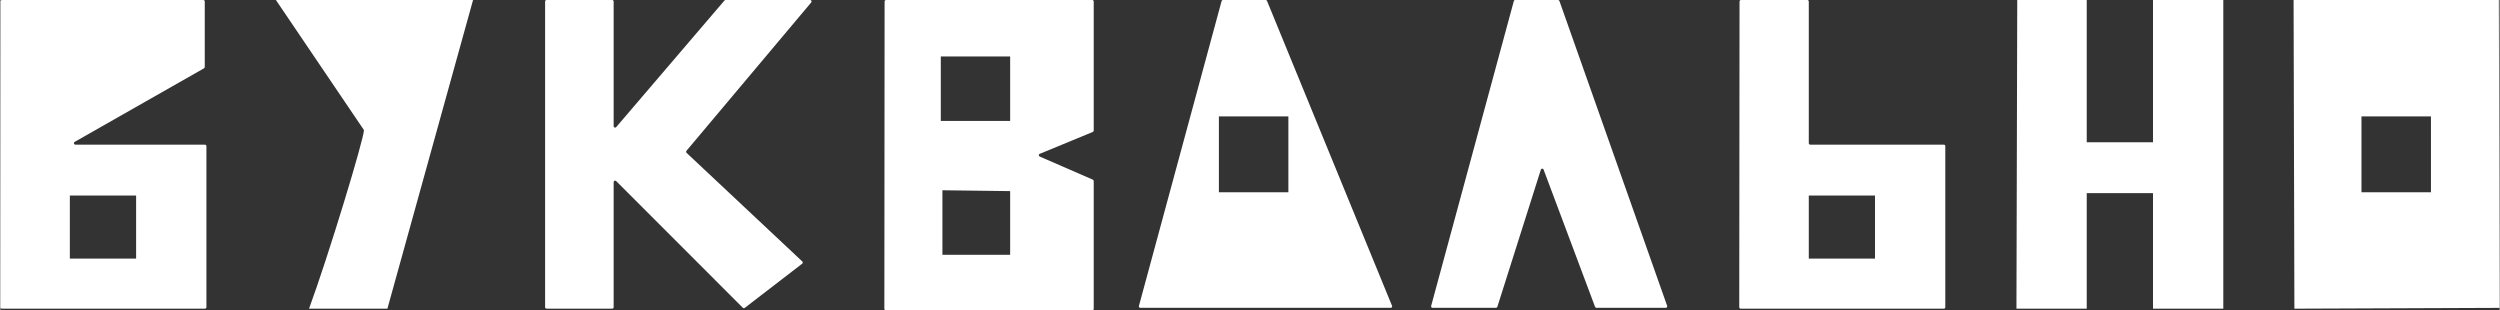 <?xml version="1.0" encoding="UTF-8"?>
<!DOCTYPE svg PUBLIC "-//W3C//DTD SVG 1.1//EN" "http://www.w3.org/Graphics/SVG/1.1/DTD/svg11.dtd">
<!-- Creator: CorelDRAW -->
<svg xmlns="http://www.w3.org/2000/svg" xml:space="preserve" width="564px" height="70px" version="1.1" style="shape-rendering:geometricPrecision; text-rendering:geometricPrecision; image-rendering:optimizeQuality; fill-rule:evenodd; clip-rule:evenodd"
viewBox="0 0 528.72 65.64"
 xmlns:xlink="http://www.w3.org/1999/xlink"
 xmlns:xodm="http://www.corel.com/coreldraw/odm/2003">
 <rect x="0" y="0" width="528.72" height="65.64" fill="#333333" stroke="none"/>
 <defs>
  <style type="text/css">
   <![CDATA[
    .fil1 {fill:white}
    .fil0 {fill:white;fill-rule:nonzero}
   ]]>
  </style>
 </defs>
 <g id="Слой_x0020_1">
  <path class="fil0" d="M129.44 0l-13.89 0c-0.17,0 -0.31,0.14 -0.31,0.31l0 64.68c0,0.17 0.14,0.31 0.31,0.31l13.89 0c0.17,0 0.3,-0.14 0.3,-0.31l0 -26.47c0,-0.27 0.34,-0.41 0.53,-0.22l26.8 26.81c0.11,0.11 0.29,0.12 0.41,0.02l12.15 -9.35c0.15,-0.12 0.16,-0.34 0.02,-0.47l-24.48 -22.97c-0.12,-0.12 -0.13,-0.3 -0.03,-0.43l26.4 -31.4c0.17,-0.2 0.03,-0.51 -0.23,-0.51l-17.89 0c-0.09,0 -0.18,0.04 -0.24,0.11l-22.9 26.78c-0.18,0.22 -0.54,0.08 -0.54,-0.2l0 -26.38c0,-0.17 -0.13,-0.31 -0.3,-0.31z"/>
  <path class="fil0" d="M65.3 65.3c4.1,-11.12 11.62,-35.94 11.62,-37.78l-18.63 -27.52 41.71 0 -18.12 65.3 -16.58 0z"/>
  <path class="fil1" d="M42.93 0c0.17,0 0.31,0.14 0.31,0.31l0 13.87c0,0.11 -0.06,0.21 -0.16,0.27l-27.37 15.57c-0.27,0.16 -0.16,0.58 0.15,0.58l27.42 0c0.17,0 0.31,0.14 0.31,0.31l0 34.08c0,0.17 -0.14,0.31 -0.31,0.31l-42.97 0c-0.17,0 -0.31,-0.14 -0.31,-0.31l0.05 -64.68c0,-0.17 0.14,-0.31 0.31,-0.31l42.57 0zm-14.21 41.37l-14.02 0 0 13.33 14.02 0 0 -13.33z"/>
  <path class="fil1" d="M240.86 64.73c-0.06,0.2 0.09,0.39 0.29,0.39l52.98 0c0.22,0 0.37,-0.22 0.28,-0.42l-26.45 -64.51c-0.04,-0.11 -0.16,-0.19 -0.28,-0.19l-9.04 0c-0.13,0 -0.26,0.09 -0.29,0.23l-17.49 64.5zm31.62 -40.11l-14.7 0 0 16.06 14.7 0 0 -16.06z"/>
  <path class="fil0" d="M320.47 0c-0.14,0 -0.26,0.09 -0.3,0.23l-17.49 64.5c-0.05,0.2 0.1,0.39 0.3,0.39l13.42 0c0.13,0 0.25,-0.09 0.29,-0.22l9.2 -29.01c0.09,-0.28 0.48,-0.29 0.58,-0.01l10.89 29.04c0.05,0.12 0.16,0.2 0.29,0.2l14.67 0c0.21,0 0.36,-0.21 0.29,-0.41l-22.79 -64.5c-0.05,-0.13 -0.16,-0.21 -0.29,-0.21l-9.06 0z"/>
  <path class="fil1" d="M382.26 0c0.17,0 0.31,0.14 0.31,0.31l0 14.05 0 15.93c0,0.17 0.13,0.31 0.3,0.31l28.28 0c0.17,0 0.3,0.14 0.3,0.31l0 34.08c0,0.17 -0.13,0.31 -0.3,0.31l-42.98 0c-0.17,0 -0.31,-0.14 -0.31,-0.31l0.06 -64.68c0,-0.17 0.13,-0.31 0.3,-0.31l14.04 0zm14.32 41.37l-14.01 0 0 13.33 14.01 0 0 -13.33z"/>
  <polygon class="fil0" points="426.67,0 426.5,65.3 441.37,65.3 441.37,40.85 455.39,40.85 455.39,65.3 470.26,65.3 470.26,0 455.39,0 455.39,30.09 441.37,30.09 441.37,0 "/>
  <path class="fil1" d="M528.55 0l-43.42 0 0.17 65.3 43.42 -0.17 -0.17 -65.13zm-14.36 24.62l-14.7 0 0 16.06 14.7 0 0 -16.06z"/>
  <path class="fil1" d="M231.3 0.31c0,-0.17 -0.13,-0.31 -0.3,-0.31l-43.63 0c-0.17,0 -0.31,0.14 -0.31,0.31l-0.05 65.02c0,0.17 0.14,0.31 0.31,0.31l43.68 0c0.17,0 0.3,-0.14 0.3,-0.31l0 -27.03c0,-0.13 -0.07,-0.24 -0.18,-0.29l-11.26 -4.9c-0.24,-0.11 -0.24,-0.46 0.01,-0.56l11.24 -4.64c0.12,-0.05 0.19,-0.16 0.19,-0.28l0 -27.32zm-32.35 11.63l14.67 0 0 13.64 -14.67 0 0 -13.64zm14.67 28.49l-14.33 -0.18 0 13.65 14.33 0 0 -13.47z"/>
 </g>
</svg>
